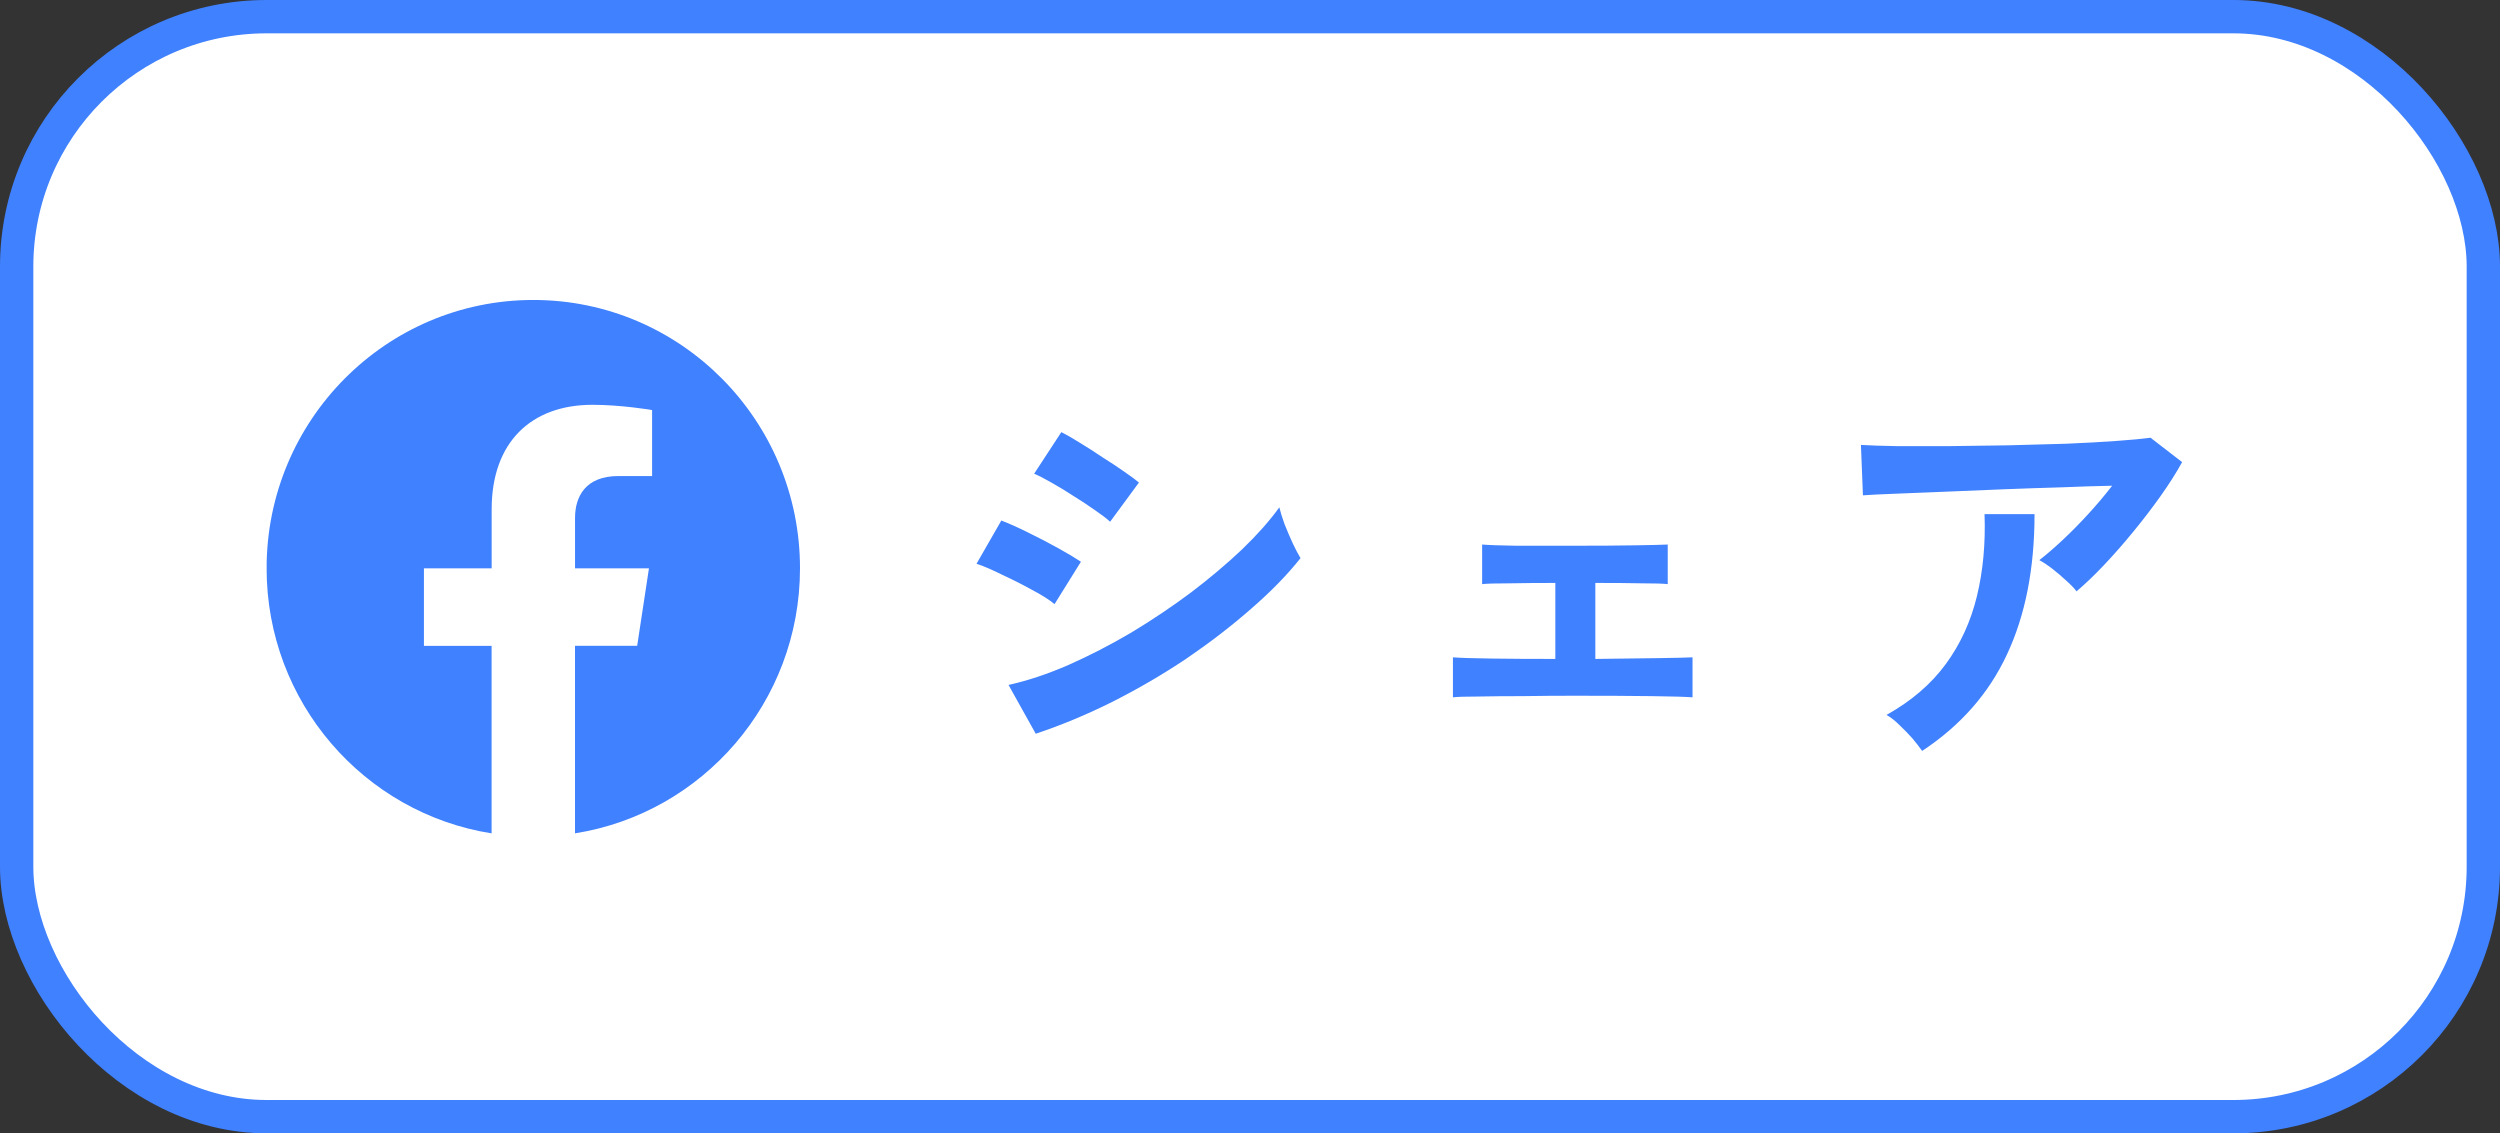 <svg width="75" height="34" viewBox="0 0 75 34" fill="none" xmlns="http://www.w3.org/2000/svg">
<rect x="0" y="0" width="75" height="34" fill="#333333" stroke="none"/>
<rect x="0.5" y="0.5" width="74" height="33" rx="7.5" fill="white"/>
<rect x="0.5" y="0.5" width="74" height="33" rx="7.5" stroke="#4081FF"/>
<g clip-path="url(#clip0_2069_3998)">
<path d="M24 17.049C24 12.603 20.418 8.999 16 8.999C11.58 9 7.998 12.603 7.998 17.05C7.998 21.067 10.924 24.397 14.748 25.001V19.376H12.718V17.05H14.75V15.275C14.75 13.258 15.945 12.144 17.772 12.144C18.648 12.144 19.563 12.301 19.563 12.301V14.281H18.554C17.561 14.281 17.251 14.902 17.251 15.539V17.049H19.469L19.115 19.375H17.25V25C21.074 24.396 24 21.066 24 17.049Z" fill="#4081FF"/>
</g>
<path d="M31.072 22.012L30.256 20.548C30.832 20.42 31.432 20.22 32.056 19.948C32.688 19.668 33.316 19.344 33.94 18.976C34.564 18.6 35.16 18.2 35.728 17.776C36.296 17.344 36.808 16.912 37.264 16.48C37.72 16.04 38.092 15.62 38.38 15.22C38.412 15.356 38.464 15.524 38.536 15.724C38.616 15.924 38.7 16.12 38.788 16.312C38.876 16.496 38.952 16.64 39.016 16.744C38.616 17.248 38.12 17.756 37.528 18.268C36.944 18.78 36.3 19.276 35.596 19.756C34.892 20.228 34.152 20.66 33.376 21.052C32.608 21.436 31.84 21.756 31.072 22.012ZM33.304 15.652C33.2 15.556 33.048 15.44 32.848 15.304C32.656 15.168 32.444 15.028 32.212 14.884C31.98 14.732 31.756 14.596 31.54 14.476C31.332 14.356 31.16 14.268 31.024 14.212L31.84 12.964C32 13.044 32.188 13.152 32.404 13.288C32.628 13.424 32.852 13.568 33.076 13.72C33.308 13.864 33.52 14.004 33.712 14.14C33.912 14.276 34.064 14.388 34.168 14.476L33.304 15.652ZM31.636 18.124C31.484 17.996 31.264 17.856 30.976 17.704C30.688 17.544 30.388 17.392 30.076 17.248C29.772 17.096 29.512 16.984 29.296 16.912L30.04 15.616C30.272 15.704 30.54 15.824 30.844 15.976C31.156 16.128 31.456 16.284 31.744 16.444C32.032 16.604 32.26 16.74 32.428 16.852L31.636 18.124ZM43.588 20.92V19.72C43.788 19.736 44.16 19.748 44.704 19.756C45.248 19.764 45.9 19.768 46.66 19.768V17.488C46.156 17.488 45.696 17.492 45.28 17.5C44.864 17.5 44.592 17.508 44.464 17.524V16.336C44.648 16.352 44.984 16.364 45.472 16.372C45.968 16.372 46.572 16.372 47.284 16.372C47.972 16.372 48.56 16.368 49.048 16.36C49.544 16.352 49.872 16.344 50.032 16.336V17.524C49.904 17.508 49.652 17.5 49.276 17.5C48.9 17.492 48.428 17.488 47.86 17.488V19.768C48.588 19.76 49.216 19.752 49.744 19.744C50.28 19.736 50.624 19.728 50.776 19.72V20.92C50.584 20.904 50.176 20.892 49.552 20.884C48.936 20.876 48.164 20.872 47.236 20.872C46.716 20.872 46.2 20.876 45.688 20.884C45.176 20.884 44.728 20.888 44.344 20.896C43.968 20.896 43.716 20.904 43.588 20.92ZM62.296 17.74C62.224 17.644 62.12 17.536 61.984 17.416C61.856 17.296 61.72 17.18 61.576 17.068C61.432 16.956 61.3 16.868 61.18 16.804C61.396 16.636 61.632 16.432 61.888 16.192C62.144 15.952 62.4 15.692 62.656 15.412C62.912 15.132 63.148 14.852 63.364 14.572C62.924 14.58 62.416 14.596 61.84 14.62C61.272 14.636 60.684 14.656 60.076 14.68C59.476 14.704 58.896 14.728 58.336 14.752C57.776 14.776 57.28 14.796 56.848 14.812C56.416 14.828 56.096 14.844 55.888 14.86L55.828 13.348C56.092 13.364 56.452 13.376 56.908 13.384C57.372 13.384 57.888 13.384 58.456 13.384C59.032 13.376 59.624 13.368 60.232 13.36C60.84 13.344 61.424 13.328 61.984 13.312C62.552 13.288 63.056 13.26 63.496 13.228C63.944 13.196 64.284 13.164 64.516 13.132L65.464 13.864C65.288 14.184 65.072 14.524 64.816 14.884C64.56 15.244 64.284 15.604 63.988 15.964C63.7 16.316 63.408 16.648 63.112 16.96C62.824 17.264 62.552 17.524 62.296 17.74ZM57.664 22.528C57.592 22.424 57.496 22.3 57.376 22.156C57.256 22.02 57.128 21.888 56.992 21.76C56.856 21.624 56.724 21.52 56.596 21.448C57.34 21.032 57.932 20.524 58.372 19.924C58.812 19.324 59.124 18.644 59.308 17.884C59.492 17.124 59.568 16.304 59.536 15.424H61.036C61.036 17.056 60.76 18.46 60.208 19.636C59.664 20.804 58.816 21.768 57.664 22.528Z" fill="#4081FF"/>
<defs>
<clipPath id="clip0_2069_3998">
<rect width="16" height="16" fill="white" transform="translate(8 9)"/>
</clipPath>
</defs>
</svg>
